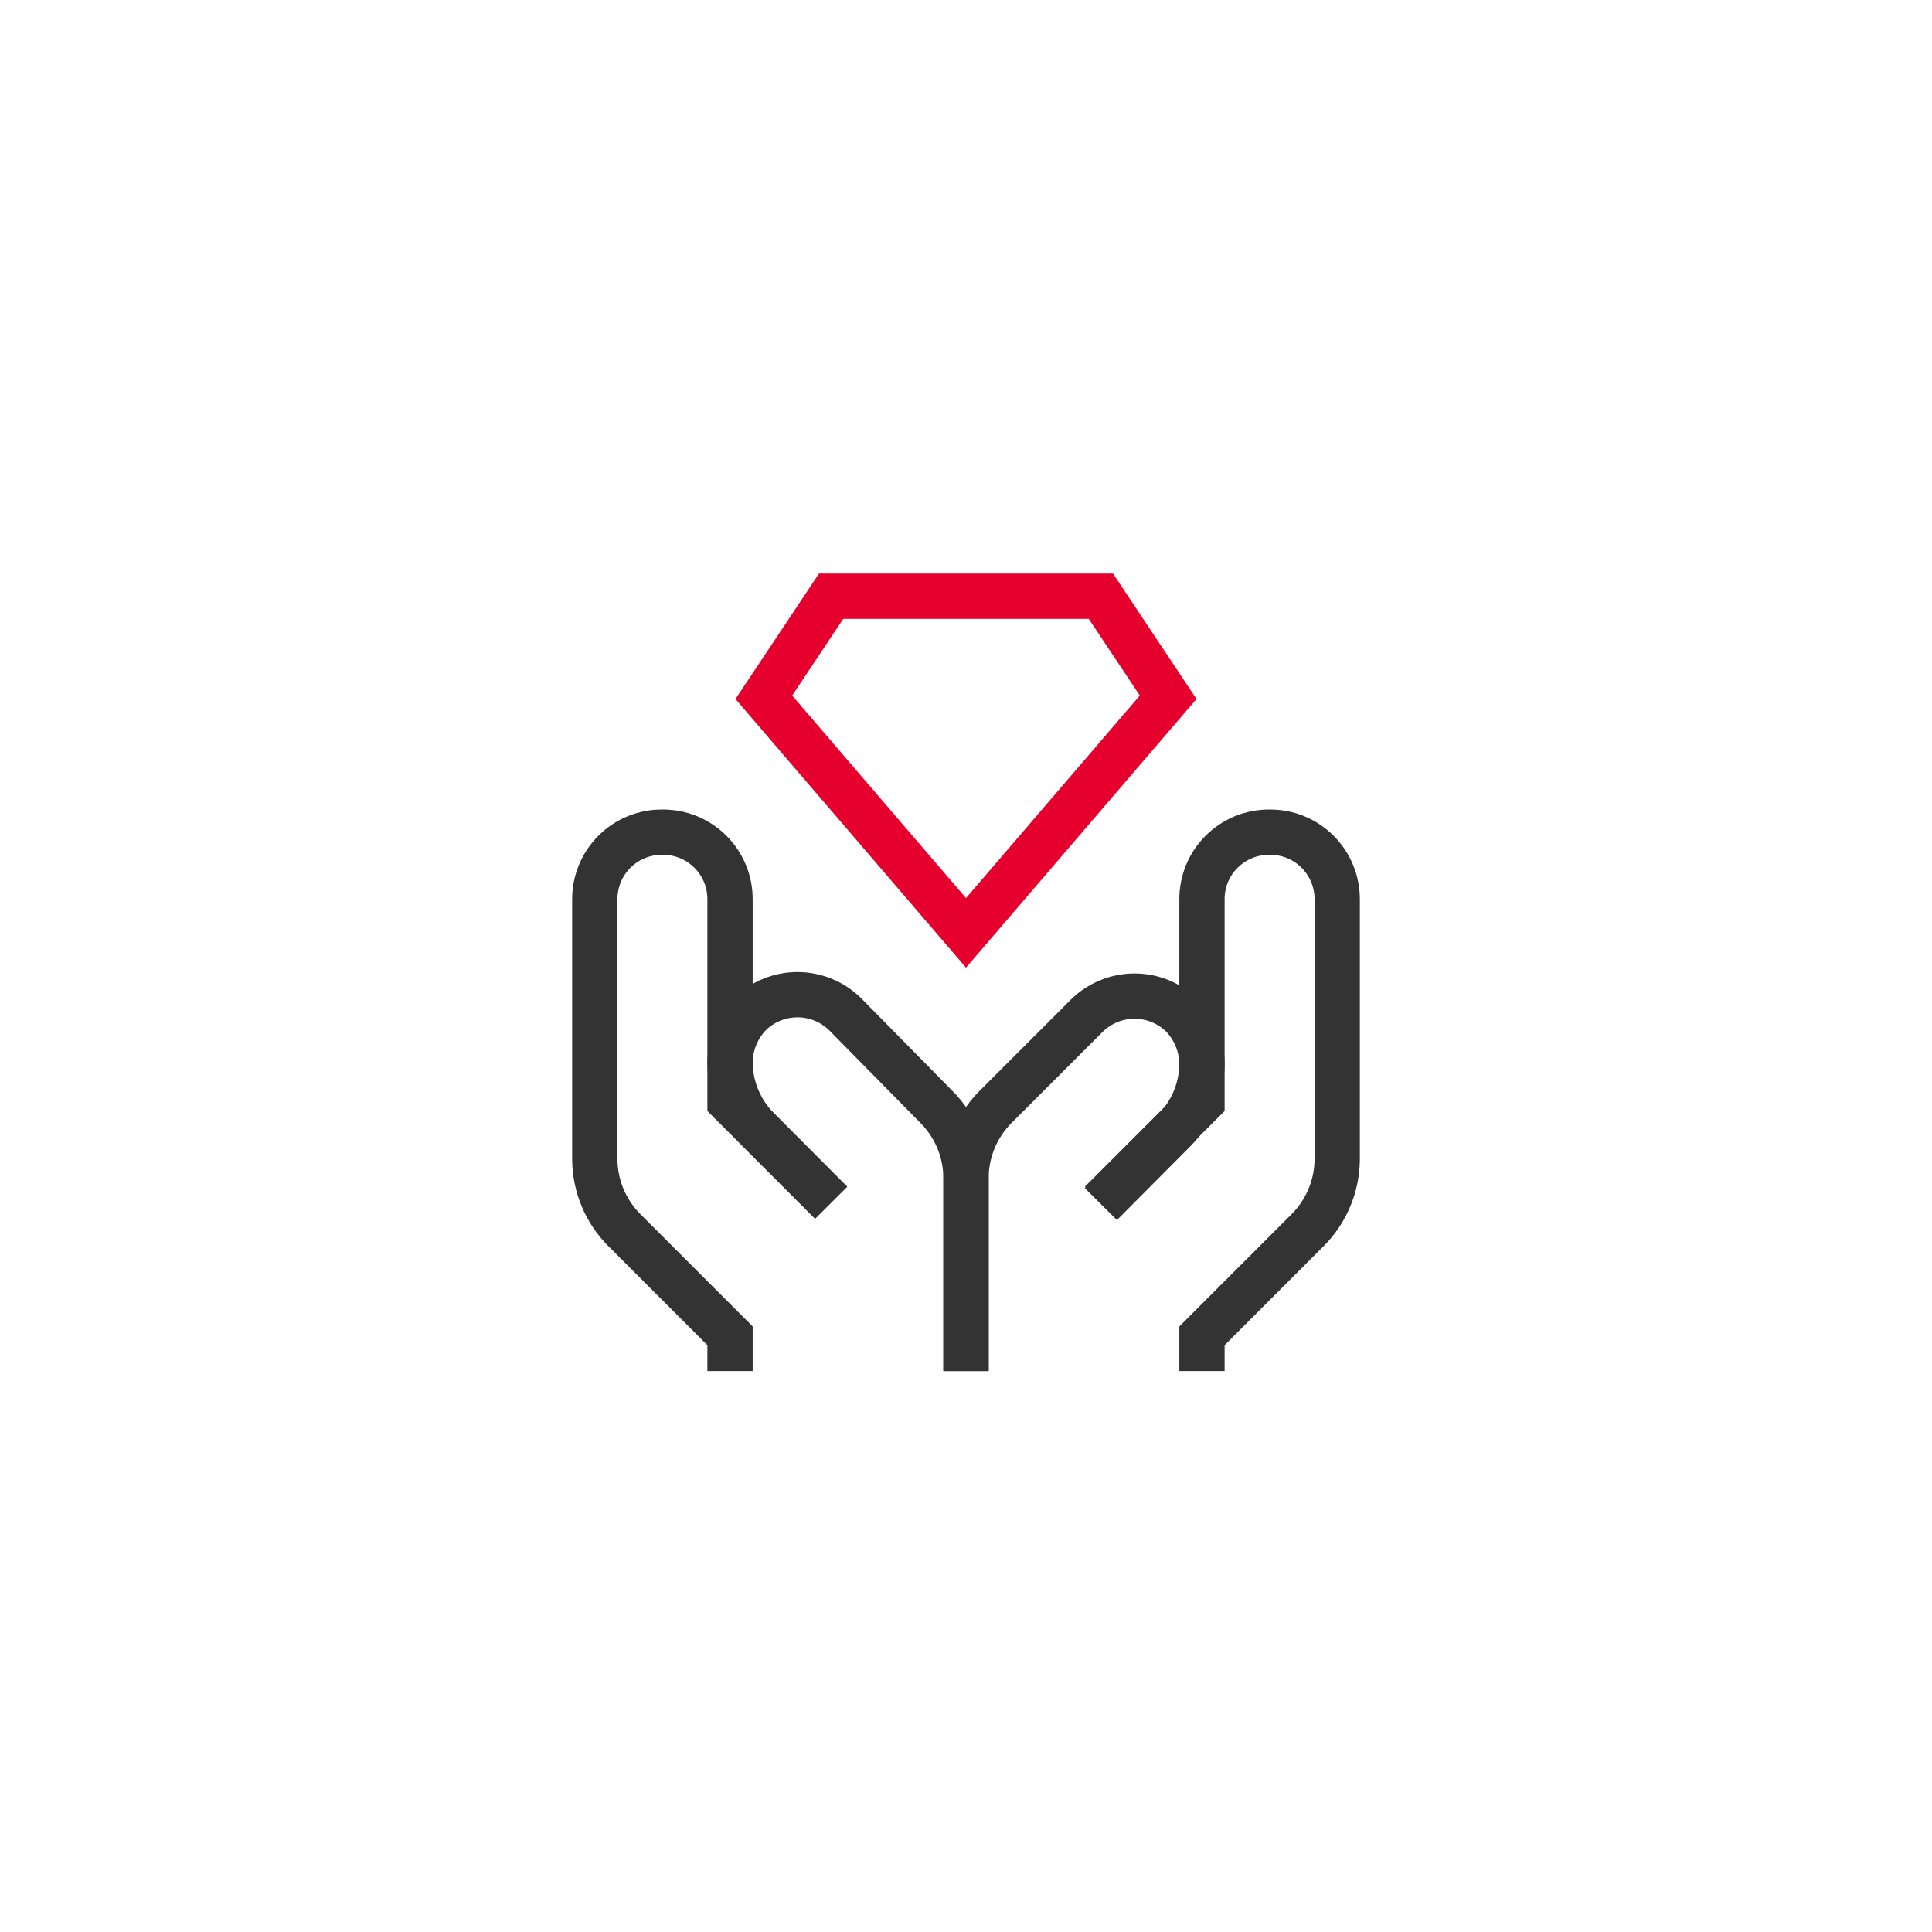 <svg width="64" height="64" viewBox="0 0 64 64" fill="none" xmlns="http://www.w3.org/2000/svg">
<path d="M32 45.417V39C31.991 38.124 31.639 37.286 31.02 36.667L27.998 33.598C27.577 33.183 27.009 32.95 26.418 32.95C25.826 32.95 25.258 33.183 24.837 33.598C24.425 34.025 24.192 34.592 24.183 35.185C24.187 36.022 24.523 36.823 25.117 37.413L27.532 39.84" stroke="#333333" stroke-width="1.5" stroke-miterlimit="10"/>
<path d="M24.183 45.417V44.25L20.683 40.75C20.064 40.13 19.712 39.293 19.703 38.417V29.795C19.702 29.5 19.759 29.208 19.872 28.935C19.985 28.662 20.151 28.415 20.361 28.207C20.57 28 20.82 27.836 21.093 27.726C21.367 27.616 21.66 27.562 21.955 27.567C22.248 27.565 22.539 27.622 22.81 27.733C23.081 27.845 23.327 28.009 23.534 28.216C23.741 28.423 23.905 28.669 24.017 28.94C24.128 29.212 24.185 29.502 24.183 29.795V36.492L27.532 39.84" stroke="#333333" stroke-width="1.5" stroke-miterlimit="10"/>
<path d="M32 45.417V39C32.009 38.124 32.361 37.286 32.98 36.667L36.002 33.645C36.423 33.23 36.991 32.997 37.583 32.997C38.174 32.997 38.742 33.23 39.163 33.645C39.575 34.072 39.808 34.639 39.817 35.232C39.813 36.069 39.477 36.87 38.883 37.46L36.468 39.887" stroke="#333333" stroke-width="1.5" stroke-miterlimit="10"/>
<path d="M39.817 45.417V44.25L43.317 40.75C43.936 40.13 44.288 39.293 44.297 38.417V29.795C44.298 29.5 44.241 29.208 44.128 28.935C44.015 28.662 43.849 28.415 43.639 28.207C43.429 28 43.18 27.836 42.907 27.726C42.633 27.616 42.34 27.562 42.045 27.567C41.752 27.565 41.461 27.622 41.19 27.733C40.919 27.845 40.673 28.009 40.466 28.216C40.259 28.423 40.094 28.669 39.983 28.94C39.872 29.212 39.815 29.502 39.817 29.795V36.492L36.468 39.84" stroke="#333333" stroke-width="1.5" stroke-miterlimit="10"/>
<path d="M38.697 23.098L32 30.903L25.303 23.098L27.532 19.75H36.468L38.697 23.098Z" stroke="#E6002D" stroke-width="1.5" stroke-miterlimit="10"/>
</svg>
